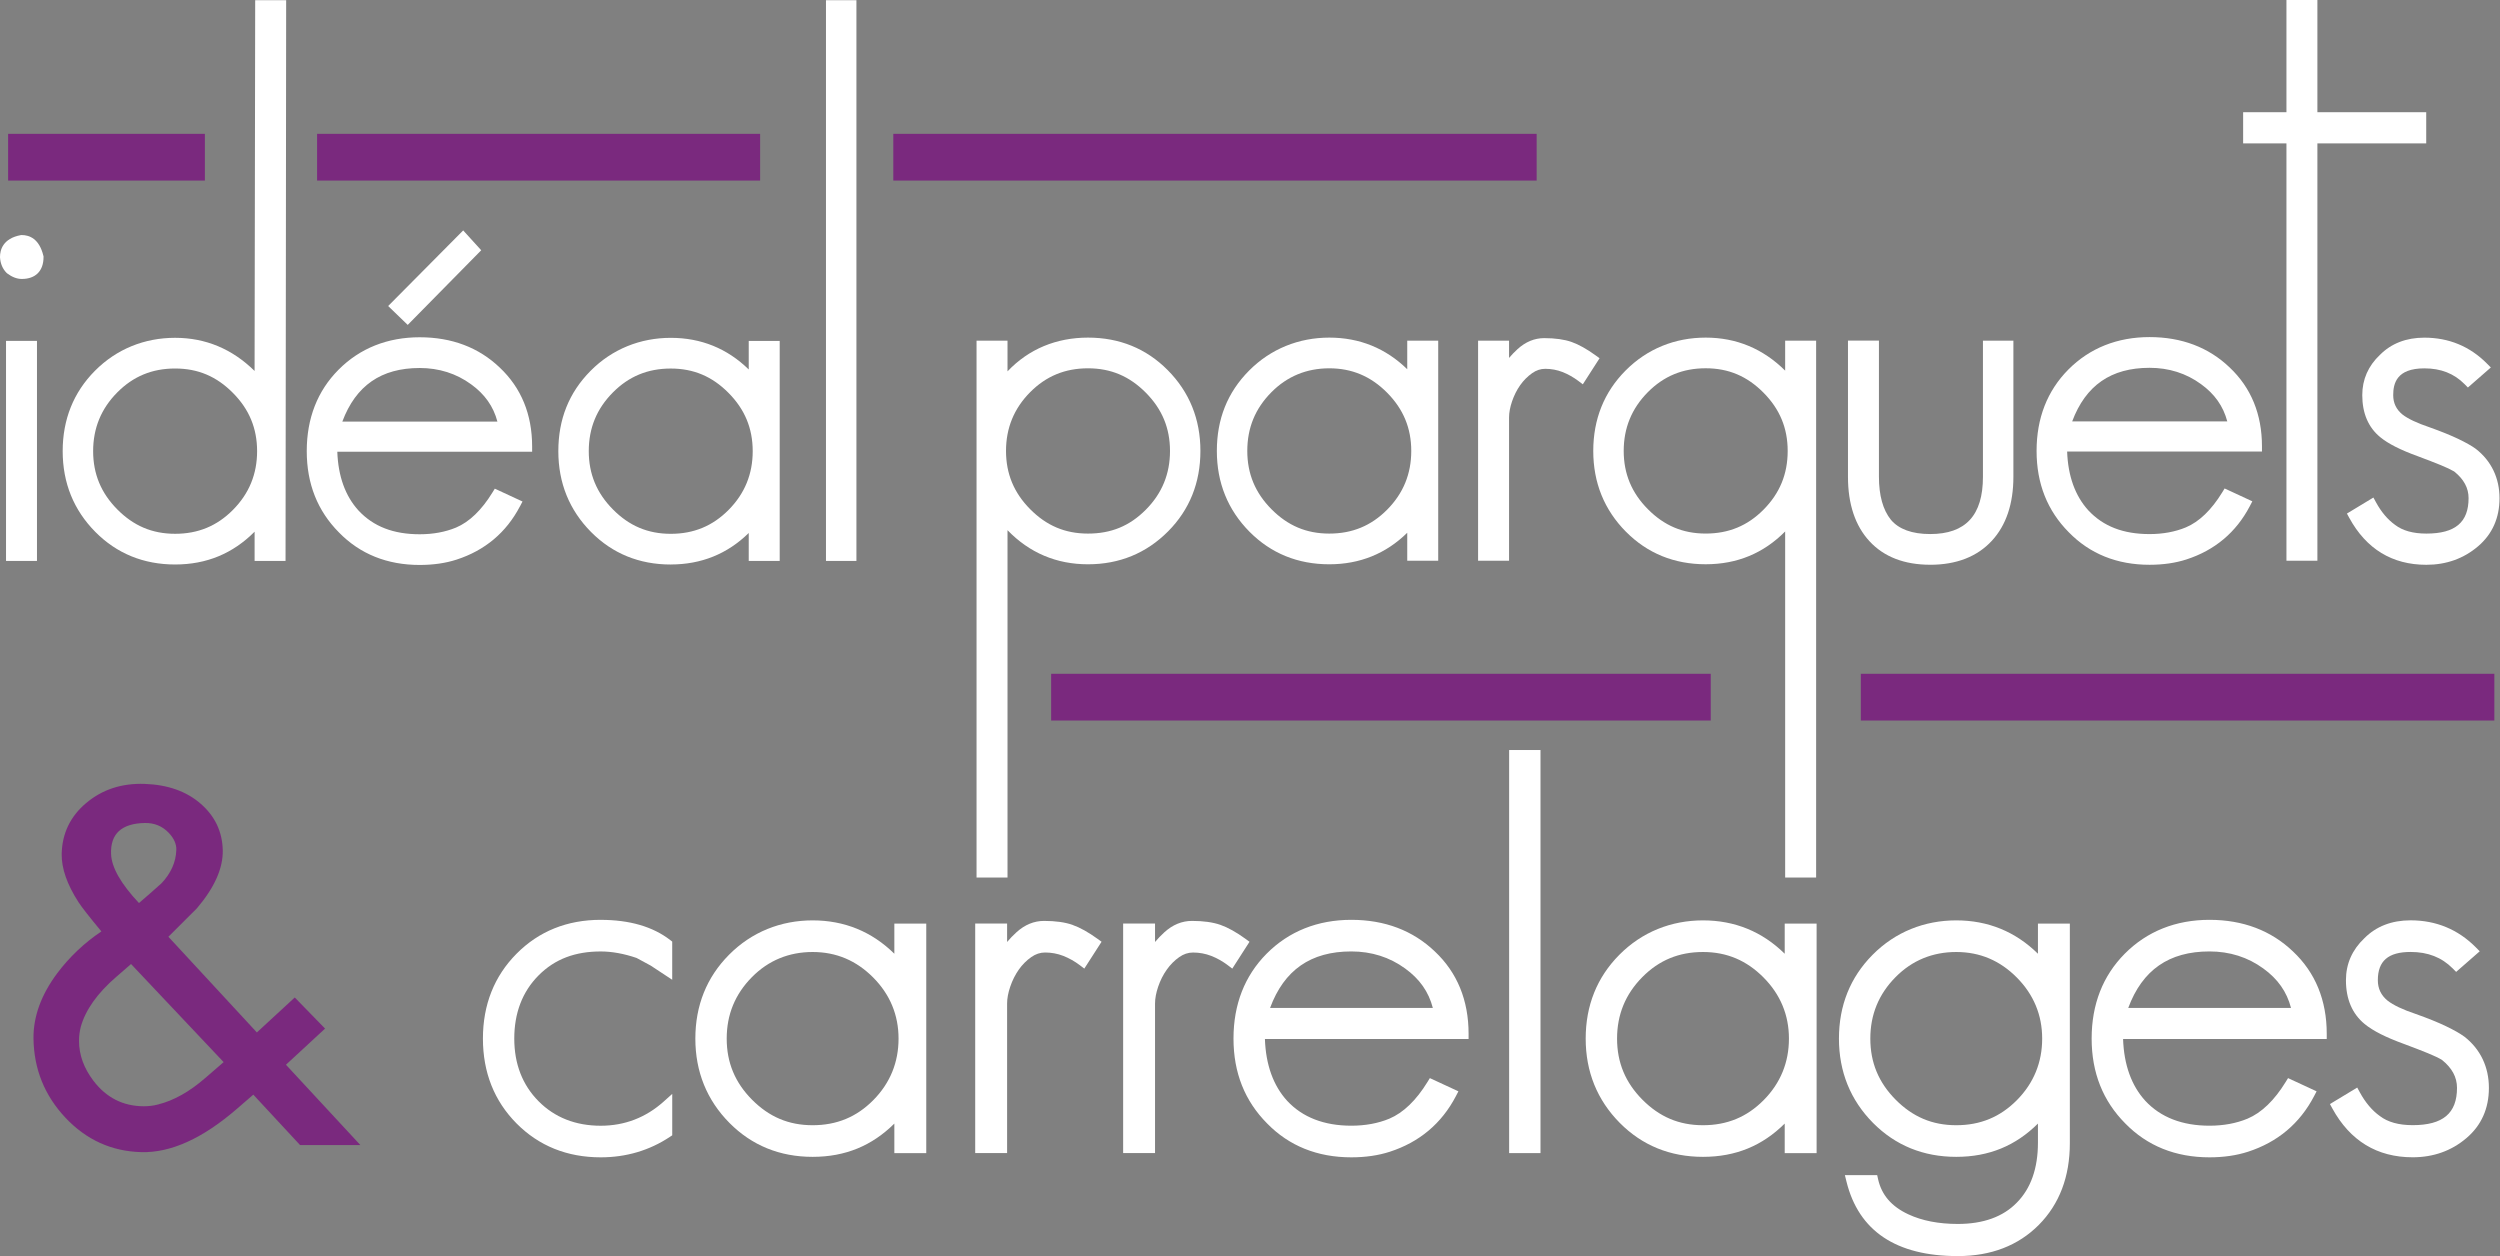 <svg width="207" height="104" viewBox="0 0 207 104" fill="none" xmlns="http://www.w3.org/2000/svg">
<rect x="0" y="0" width="207" height="104" fill="#808080" stroke="none"/>
<g id="Calque_1" clip-path="url(#clip0_2020_57)">
<path id="Vector" d="M16.964 11.082H0.672V14.952H16.964V11.082Z" fill="#7A297E"/>
<path id="Vector_2" d="M62.938 11.082H26.254V14.952H62.938V11.082Z" fill="#7A297E"/>
<path id="Vector_3" d="M127.235 11.082H73.965V14.952H127.235V11.082Z" fill="#7A297E"/>
<path id="Vector_4" d="M206.533 55.79H154.076V59.66H206.533V55.79Z" fill="#7A297E"/>
<path id="Vector_5" d="M141.65 55.79H87.034V59.66H141.65V55.79Z" fill="#7A297E"/>
<path id="Vector_6" d="M3.061 28.225H0.499V46.445H3.061V28.225Z" fill="white"/>
<path id="Vector_7" d="M1.803 19.461L1.726 19.467C0.224 19.743 0 20.719 0 21.278V21.306C0.034 21.83 0.218 22.263 0.542 22.591L0.587 22.632C0.994 22.94 1.402 23.097 1.803 23.097C2.948 23.097 3.605 22.435 3.605 21.28V21.228L3.592 21.179C3.251 19.762 2.43 19.463 1.8 19.463L1.803 19.461Z" fill="white"/>
<path id="Vector_8" d="M21.081 30.717C19.229 28.893 17.021 27.971 14.5 27.971C11.978 27.971 9.657 28.891 7.859 30.704C6.088 32.489 5.19 34.727 5.19 37.356C5.19 39.986 6.103 42.237 7.902 44.05C9.672 45.834 11.893 46.74 14.502 46.74C17.111 46.74 19.289 45.826 21.081 44.024V46.447H23.643L23.694 0.017H21.13L21.079 30.717H21.081ZM19.285 32.532C20.633 33.888 21.288 35.466 21.288 37.356C21.288 39.246 20.633 40.865 19.285 42.222C17.966 43.551 16.401 44.198 14.5 44.198C12.599 44.198 11.059 43.538 9.713 42.179C8.367 40.822 7.712 39.244 7.712 37.354C7.712 35.464 8.367 33.845 9.713 32.489C11.033 31.16 12.599 30.512 14.5 30.512C16.401 30.512 17.939 31.173 19.285 32.532Z" fill="white"/>
<path id="Vector_9" d="M39.845 20.721L38.352 19.078L32.14 25.339L33.759 26.902L39.845 20.721Z" fill="white"/>
<path id="Vector_10" d="M43.054 41.928L43.263 41.525L40.97 40.461L40.771 40.784C39.877 42.239 38.864 43.215 37.761 43.682C36.874 44.05 35.862 44.237 34.753 44.237C32.575 44.237 30.918 43.594 29.687 42.274C28.592 41.074 28.001 39.438 27.929 37.404H44.061V36.974C44.061 34.312 43.158 32.114 41.383 30.439C39.641 28.771 37.409 27.926 34.751 27.926C32.093 27.926 29.798 28.831 28.027 30.616C26.284 32.372 25.399 34.639 25.399 37.352C25.399 40.066 26.297 42.304 28.065 44.086C29.808 45.873 32.057 46.778 34.751 46.778C35.875 46.778 36.901 46.63 37.8 46.337C40.15 45.578 41.919 44.093 43.052 41.925L43.054 41.928ZM28.345 34.907C29.463 31.923 31.564 30.471 34.753 30.471C36.349 30.471 37.78 30.925 39.007 31.82C40.138 32.637 40.854 33.649 41.185 34.907H28.343H28.345Z" fill="white"/>
<path id="Vector_11" d="M55.54 46.739C58.066 46.739 60.233 45.862 61.995 44.131V46.447H64.559V28.227H61.995V30.592C60.214 28.852 58.047 27.973 55.54 27.973C53.033 27.973 50.697 28.893 48.899 30.706C47.101 32.519 46.23 34.729 46.23 37.358C46.23 39.988 47.143 42.239 48.942 44.052C50.712 45.837 52.933 46.742 55.542 46.742L55.54 46.739ZM48.75 37.356C48.75 35.441 49.405 33.847 50.751 32.491C52.071 31.162 53.637 30.515 55.538 30.515C57.438 30.515 58.977 31.175 60.323 32.534C61.669 33.89 62.324 35.468 62.324 37.358C62.324 39.248 61.669 40.867 60.323 42.224C59.004 43.553 57.438 44.2 55.538 44.2C53.637 44.2 52.097 43.54 50.751 42.181C49.405 40.822 48.75 39.246 48.75 37.356Z" fill="white"/>
<path id="Vector_12" d="M70.912 0.017H68.391V46.445H70.912V0.017Z" fill="white"/>
<path id="Vector_13" d="M83.422 43.9C85.237 45.774 87.475 46.723 90.084 46.723C92.693 46.723 94.927 45.802 96.725 43.99C98.496 42.205 99.394 39.967 99.394 37.337C99.394 34.708 98.483 32.456 96.684 30.644C94.912 28.859 92.691 27.954 90.084 27.954C87.477 27.954 85.177 28.894 83.422 30.749V28.208H80.858V72.66H83.422V43.9ZM85.299 42.162C83.953 40.806 83.298 39.227 83.298 37.337C83.298 35.447 83.953 33.828 85.299 32.471C86.62 31.143 88.185 30.496 90.086 30.496C91.987 30.496 93.525 31.156 94.873 32.514C96.222 33.871 96.876 35.45 96.876 37.34C96.876 39.229 96.222 40.849 94.873 42.205C93.525 43.562 91.989 44.181 90.086 44.181C88.183 44.181 86.647 43.521 85.299 42.162Z" fill="white"/>
<path id="Vector_14" d="M110.064 46.723C112.59 46.723 114.758 45.845 116.52 44.112V46.428H119.084V28.208H116.52V30.573C114.738 28.834 112.571 27.954 110.064 27.954C107.558 27.954 105.222 28.874 103.423 30.687C101.625 32.499 100.755 34.71 100.755 37.34C100.755 39.969 101.666 42.222 103.464 44.033C105.235 45.817 107.455 46.723 110.064 46.723ZM103.276 37.337C103.276 35.422 103.931 33.828 105.277 32.471C106.579 31.16 108.189 30.496 110.064 30.496C111.94 30.496 113.503 31.156 114.851 32.514C116.198 33.871 116.852 35.45 116.852 37.34C116.852 39.229 116.198 40.849 114.851 42.205C113.533 43.534 111.967 44.181 110.064 44.181C108.161 44.181 106.626 43.521 105.277 42.162C103.931 40.806 103.276 39.227 103.276 37.337Z" fill="white"/>
<path id="Vector_15" d="M131.058 31.82L132.445 29.661L132.114 29.423C131.386 28.896 130.719 28.524 130.128 28.315C129.528 28.105 128.767 27.997 127.86 27.997C127.06 27.997 126.318 28.302 125.654 28.907C125.4 29.139 125.166 29.382 124.95 29.636V28.208H122.386V46.428H124.95V34.564C124.95 34.164 125.034 33.716 125.198 33.233C125.366 32.74 125.592 32.289 125.872 31.893C126.149 31.5 126.48 31.169 126.855 30.902C127.203 30.657 127.559 30.538 127.945 30.538C128.445 30.538 128.925 30.629 129.375 30.803C129.838 30.986 130.279 31.235 130.691 31.545L131.056 31.82H131.058Z" fill="white"/>
<path id="Vector_16" d="M134.633 44.031C136.402 45.815 138.623 46.721 141.232 46.721C143.841 46.721 146.021 45.807 147.811 44.005V72.658H150.375V28.206H147.811V30.689C145.98 28.872 143.77 27.954 141.232 27.954C138.693 27.954 136.389 28.874 134.591 30.687C132.82 32.471 131.922 34.71 131.922 37.34C131.922 39.969 132.835 42.22 134.633 44.033V44.031ZM148.02 37.337C148.02 39.255 147.365 40.846 146.016 42.203C144.698 43.532 143.132 44.179 141.232 44.179C139.331 44.179 137.793 43.519 136.444 42.16C135.098 40.803 134.443 39.225 134.443 37.335C134.443 35.445 135.098 33.828 136.444 32.469C137.765 31.141 139.331 30.493 141.232 30.493C143.132 30.493 144.67 31.154 146.016 32.512C147.365 33.869 148.02 35.447 148.02 37.337Z" fill="white"/>
<path id="Vector_17" d="M159.817 46.763C161.988 46.763 163.708 46.094 164.926 44.776C166.108 43.495 166.709 41.712 166.709 39.481V28.205H164.188V39.481C164.188 42.669 162.758 44.219 159.819 44.219C158.317 44.219 157.218 43.817 156.563 43.033C155.909 42.22 155.576 41.024 155.576 39.478V28.203H153.012V39.478C153.012 41.74 153.611 43.536 154.795 44.815C155.985 46.105 157.677 46.761 159.821 46.761L159.817 46.763Z" fill="white"/>
<path id="Vector_18" d="M177.984 46.764C179.106 46.764 180.132 46.615 181.032 46.323C183.385 45.562 185.151 44.078 186.284 41.911L186.493 41.509L184.198 40.444L184 40.769C183.108 42.225 182.094 43.201 180.989 43.667C180.102 44.035 179.091 44.222 177.982 44.222C175.803 44.222 174.146 43.579 172.915 42.259C171.821 41.057 171.232 39.421 171.159 37.389H187.291V36.959C187.291 34.297 186.389 32.1 184.614 30.425C182.871 28.756 180.637 27.911 177.982 27.911C175.326 27.911 173.028 28.816 171.257 30.601C169.515 32.358 168.629 34.624 168.629 37.337C168.629 40.051 169.527 42.289 171.296 44.072C173.039 45.858 175.289 46.764 177.982 46.764H177.984ZM171.577 34.891C172.695 31.906 174.797 30.455 177.986 30.455C179.582 30.455 181.013 30.908 182.24 31.803C183.372 32.62 184.087 33.633 184.418 34.891H171.575H171.577Z" fill="white"/>
<path id="Vector_19" d="M189.318 46.428H191.88V11.873H200.891V9.291H191.88V0H189.318V9.291H185.732V11.873H189.318V46.428Z" fill="white"/>
<path id="Vector_20" d="M197.066 29.375C196.091 30.295 195.596 31.42 195.596 32.714C195.596 34.217 196.097 35.391 197.087 36.2C197.744 36.741 198.768 37.26 200.212 37.782C200.953 38.059 201.586 38.304 202.098 38.513C202.574 38.709 202.945 38.885 203.205 39.038C204.008 39.683 204.398 40.405 204.398 41.248C204.398 43.25 203.289 44.181 200.904 44.181C199.809 44.181 198.941 43.942 198.314 43.461C197.702 43.024 197.17 42.394 196.731 41.588L196.518 41.196L194.325 42.523L194.523 42.886C195.933 45.46 198.079 46.765 200.901 46.765C202.555 46.765 203.995 46.249 205.183 45.234C206.363 44.228 206.96 42.889 206.96 41.25C206.96 39.612 206.301 38.175 204.991 37.161C204.662 36.92 204.176 36.645 203.547 36.343C202.928 36.047 202.128 35.722 201.162 35.378C200.127 35.03 199.37 34.671 198.92 34.318C198.408 33.897 198.158 33.372 198.158 32.718C198.158 31.766 198.425 30.5 200.735 30.5C202.103 30.5 203.19 30.925 204.061 31.802L204.342 32.086L206.241 30.428L205.917 30.102C204.505 28.678 202.762 27.958 200.735 27.958C199.235 27.958 197.996 28.44 197.064 29.379L197.066 29.375Z" fill="white"/>
<path id="Vector_21" d="M49.742 76.162C46.964 76.162 44.617 77.106 42.77 78.968C40.923 80.83 39.986 83.195 39.986 85.995C39.986 88.794 40.923 91.159 42.77 93.021C44.617 94.883 46.962 95.827 49.742 95.827C51.852 95.827 53.778 95.255 55.469 94.131L55.661 94.004V90.575L54.951 91.211C53.471 92.538 51.717 93.211 49.742 93.211C47.66 93.211 45.927 92.529 44.594 91.183C43.259 89.839 42.582 88.093 42.582 85.995C42.582 83.896 43.239 82.127 44.594 80.763C45.949 79.4 47.632 78.781 49.742 78.781C50.665 78.781 51.664 78.962 52.709 79.319L53.882 79.953L55.659 81.125V77.964L55.493 77.835C54.057 76.725 52.122 76.164 49.742 76.164V76.162Z" fill="white"/>
<path id="Vector_22" d="M74.052 78.97C72.188 77.136 69.916 76.207 67.286 76.207C64.655 76.207 62.234 77.166 60.359 79.059C58.512 80.921 57.575 83.256 57.575 85.997C57.575 88.739 58.526 91.089 60.402 92.981C62.249 94.843 64.566 95.787 67.286 95.787C70.006 95.787 72.207 94.86 74.052 93.032V95.479H76.694V76.474H74.052V78.975V78.97ZM72.303 80.94C73.696 82.344 74.4 84.045 74.4 85.997C74.4 87.949 73.713 89.674 72.303 91.097C70.921 92.49 69.28 93.168 67.286 93.168C65.291 93.168 63.681 92.475 62.268 91.054C60.856 89.631 60.171 87.977 60.171 85.997C60.171 84.017 60.858 82.32 62.268 80.897C63.631 79.523 65.319 78.826 67.286 78.826C69.253 78.826 70.91 79.538 72.303 80.94Z" fill="white"/>
<path id="Vector_23" d="M88.813 76.582C88.188 76.362 87.392 76.251 86.449 76.251C85.617 76.251 84.847 76.569 84.158 77.197C83.878 77.45 83.622 77.717 83.388 77.996V76.47H80.747V95.475H83.388V83.094C83.388 82.675 83.475 82.204 83.648 81.695C83.823 81.179 84.062 80.706 84.354 80.288C84.642 79.878 84.99 79.527 85.385 79.25C85.751 78.992 86.127 78.867 86.534 78.867C87.059 78.867 87.565 78.962 88.036 79.145C88.52 79.336 88.985 79.596 89.416 79.923L89.781 80.2L91.21 77.977L90.88 77.738C90.123 77.19 89.427 76.801 88.808 76.584L88.813 76.582Z" fill="white"/>
<path id="Vector_24" d="M103.131 77.738C102.376 77.19 101.678 76.801 101.06 76.582C100.435 76.362 99.639 76.251 98.696 76.251C97.864 76.251 97.094 76.569 96.405 77.197C96.128 77.45 95.87 77.719 95.637 77.996V76.47H92.996V95.475H95.637V83.094C95.637 82.675 95.725 82.204 95.897 81.697C96.072 81.181 96.311 80.708 96.606 80.291C96.896 79.88 97.241 79.529 97.636 79.252C98.003 78.994 98.378 78.869 98.786 78.869C99.311 78.869 99.816 78.964 100.288 79.147C100.774 79.336 101.237 79.598 101.668 79.925L102.033 80.202L103.46 77.979L103.131 77.74V77.738Z" fill="white"/>
<path id="Vector_25" d="M118.809 78.785C116.991 77.046 114.662 76.162 111.888 76.162C109.115 76.162 106.722 77.106 104.874 78.968C103.057 80.802 102.133 83.165 102.133 85.995C102.133 88.824 103.069 91.159 104.915 93.019C106.732 94.883 109.079 95.827 111.888 95.827C113.059 95.827 114.128 95.672 115.069 95.367C117.522 94.574 119.365 93.026 120.547 90.764L120.756 90.362L118.393 89.267L118.194 89.59C117.258 91.114 116.195 92.135 115.039 92.626C114.109 93.013 113.049 93.208 111.888 93.208C109.638 93.208 107.85 92.516 106.579 91.151C105.427 89.889 104.808 88.166 104.735 86.027H121.599V85.597C121.599 82.821 120.658 80.527 118.807 78.783L118.809 78.785ZM105.162 83.455C106.329 80.31 108.535 78.779 111.888 78.779C113.561 78.779 115.061 79.254 116.347 80.192C117.542 81.054 118.295 82.124 118.638 83.455H105.162Z" fill="white"/>
<path id="Vector_26" d="M127.553 62.102H124.957V95.477H127.553V62.102Z" fill="white"/>
<path id="Vector_27" d="M147.774 78.97C145.91 77.136 143.638 76.207 141.008 76.207C138.377 76.207 135.956 77.166 134.079 79.059C132.231 80.921 131.295 83.256 131.295 85.997C131.295 88.739 132.246 91.089 134.123 92.981C135.971 94.843 138.288 95.787 141.008 95.787C143.727 95.787 145.929 94.862 147.774 93.032V95.479H150.415V76.474H147.774V78.975V78.97ZM146.025 80.94C147.418 82.344 148.124 84.045 148.124 85.997C148.124 87.949 147.437 89.674 146.025 91.097C144.643 92.49 143.002 93.168 141.01 93.168C139.017 93.168 137.404 92.475 135.992 91.054C134.58 89.631 133.893 87.977 133.893 85.997C133.893 84.017 134.58 82.32 135.992 80.897C137.375 79.504 139.015 78.826 141.01 78.826C143.004 78.826 144.634 79.538 146.025 80.94Z" fill="white"/>
<path id="Vector_28" d="M168.742 78.97C166.878 77.136 164.606 76.207 161.976 76.207C159.345 76.207 156.924 77.166 155.049 79.059C153.201 80.921 152.265 83.256 152.265 85.997C152.265 88.739 153.216 91.089 155.091 92.981C156.939 94.843 159.254 95.787 161.976 95.787C164.698 95.787 166.897 94.862 168.742 93.032V94.611C168.742 96.737 168.154 98.408 166.989 99.582C165.856 100.749 164.213 101.343 162.108 101.343C160.523 101.343 159.145 101.076 158.014 100.547C156.617 99.898 155.798 98.945 155.505 97.636L155.431 97.3H152.756L152.888 97.834C153.897 101.927 156.999 104.004 162.108 104.004C164.856 104.004 167.115 103.134 168.817 101.418C170.519 99.702 171.383 97.427 171.383 94.656V76.474H168.742V78.975V78.97ZM166.993 80.94C168.386 82.344 169.092 84.045 169.092 85.997C169.092 87.949 168.405 89.674 166.993 91.097C165.611 92.49 163.97 93.168 161.978 93.168C159.985 93.168 158.372 92.475 156.96 91.054C155.548 89.631 154.863 87.977 154.863 85.997C154.863 84.017 155.55 82.32 156.96 80.897C158.323 79.523 160.011 78.826 161.978 78.826C163.945 78.826 165.602 79.538 166.993 80.94Z" fill="white"/>
<path id="Vector_29" d="M189.864 78.785C188.046 77.046 185.717 76.162 182.944 76.162C180.17 76.162 177.777 77.106 175.929 78.968C174.11 80.802 173.188 83.165 173.188 85.995C173.188 88.824 174.125 91.159 175.97 93.019C177.79 94.883 180.134 95.827 182.944 95.827C184.113 95.827 185.183 95.672 186.126 95.367C188.58 94.574 190.423 93.026 191.605 90.764L191.814 90.362L189.45 89.267L189.252 89.59C188.315 91.114 187.253 92.138 186.094 92.626C185.164 93.013 184.104 93.208 182.944 93.208C180.693 93.208 178.905 92.516 177.634 91.151C176.482 89.889 175.863 88.166 175.791 86.027H192.654V85.597C192.654 82.821 191.713 80.527 189.862 78.783L189.864 78.785ZM176.219 83.455C177.388 80.31 179.592 78.779 182.946 78.779C184.618 78.779 186.118 79.254 187.404 80.192C188.599 81.054 189.352 82.124 189.695 83.455H176.219Z" fill="white"/>
<path id="Vector_30" d="M204.031 85.823C203.688 85.571 203.195 85.292 202.525 84.969C201.876 84.657 201.04 84.318 200.035 83.961C198.954 83.6 198.16 83.223 197.687 82.849C197.147 82.404 196.885 81.852 196.885 81.161C196.885 79.566 197.746 78.822 199.596 78.822C201.032 78.822 202.173 79.269 203.086 80.189L203.368 80.473L205.322 78.766L204.997 78.439C203.525 76.956 201.708 76.203 199.596 76.203C198.032 76.203 196.744 76.704 195.773 77.682C194.758 78.641 194.244 79.811 194.244 81.161C194.244 82.727 194.766 83.948 195.794 84.789C196.477 85.352 197.544 85.892 199.054 86.44C199.833 86.73 200.496 86.988 201.025 87.203C201.529 87.41 201.919 87.595 202.186 87.754C203.031 88.431 203.44 89.192 203.44 90.078C203.44 92.183 202.273 93.163 199.769 93.163C198.619 93.163 197.708 92.912 197.051 92.407C196.411 91.951 195.852 91.288 195.391 90.441L195.178 90.05L192.919 91.415L193.117 91.779C194.587 94.462 196.825 95.823 199.769 95.823C201.492 95.823 202.992 95.286 204.229 94.228C205.458 93.181 206.081 91.783 206.081 90.076C206.081 88.369 205.394 86.872 204.031 85.819V85.823Z" fill="white"/>
<path id="Vector_31" d="M29.836 94.81H24.844L20.974 90.637L19.613 91.815C16.774 94.269 14.137 95.462 11.703 95.397C9.237 95.331 7.14 94.38 5.412 92.54C3.686 90.699 2.805 88.513 2.773 85.978C2.756 84.163 3.411 82.363 4.742 80.581C5.751 79.239 6.965 78.084 8.394 77.121C7.405 75.928 6.769 75.117 6.494 74.692C5.557 73.236 5.092 71.913 5.107 70.718C5.141 69.004 5.824 67.587 7.151 66.478C8.482 65.364 10.088 64.842 11.97 64.906C13.883 64.971 15.436 65.519 16.618 66.549C17.802 67.581 18.41 68.862 18.444 70.402C18.476 71.888 17.762 73.494 16.302 75.21C15.507 75.995 14.722 76.779 13.943 77.564L21.269 85.485L24.407 82.591L26.916 85.167L23.677 88.16L29.836 94.808V94.81ZM18.517 87.943L10.85 79.822L9.634 80.877C8.062 82.234 7.08 83.619 6.688 85.023C6.592 85.399 6.543 85.784 6.543 86.177C6.543 87.341 6.942 88.442 7.737 89.489C8.808 90.895 10.204 91.598 11.923 91.598C12.33 91.598 12.716 91.551 13.09 91.45C14.389 91.125 15.686 90.396 16.985 89.267L18.517 87.943ZM14.6 70.376C14.617 69.888 14.404 69.413 13.969 68.955C13.433 68.398 12.776 68.129 11.995 68.144C10.065 68.179 9.13 69.037 9.197 70.72C9.243 71.832 10.014 73.182 11.507 74.771C12.143 74.229 12.763 73.683 13.382 73.126C14.159 72.294 14.568 71.378 14.598 70.378L14.6 70.376Z" fill="#7A297E"/>
</g>
<defs>
<clipPath id="clip0_2020_57">
<rect width="206.96" height="104" fill="white"/>
</clipPath>
</defs>
</svg>
